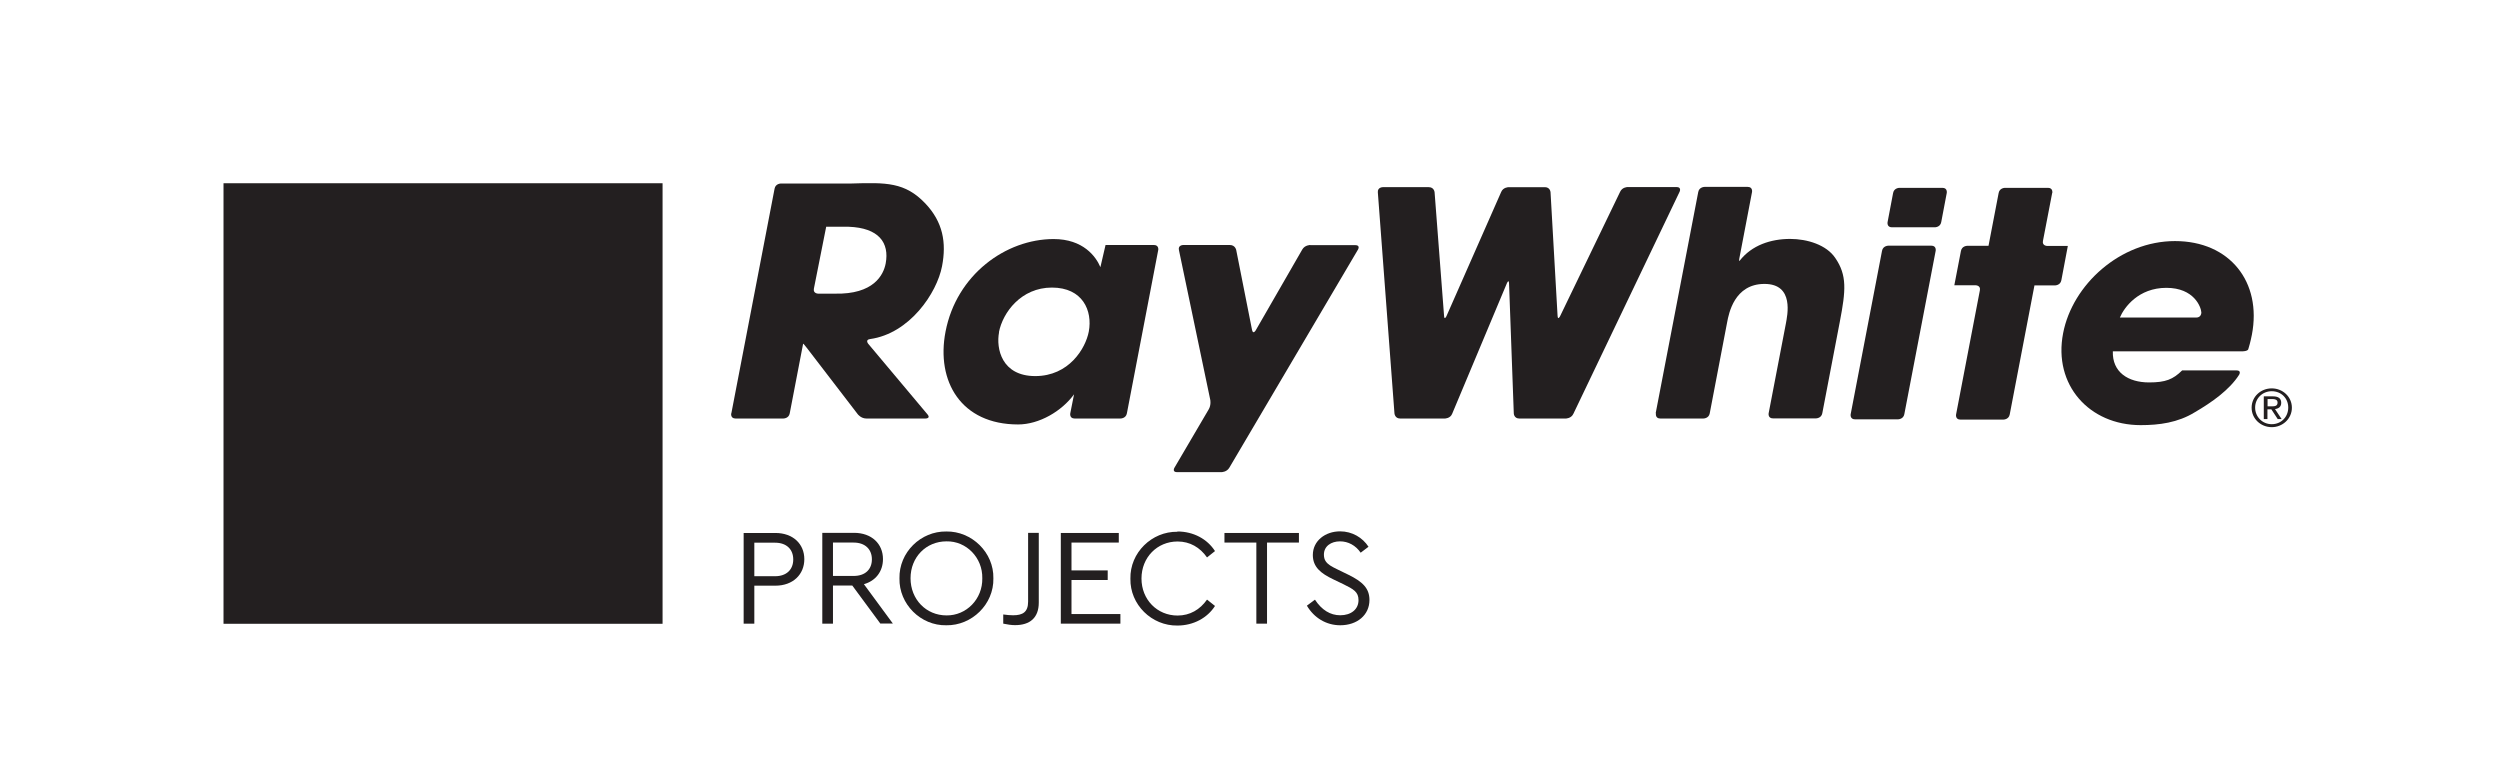 <svg xmlns="http://www.w3.org/2000/svg" viewBox="0 0 185 56"><defs><style>.cls-1{fill:#231f20;}.cls-2{mix-blend-mode:multiply;}.cls-3{isolation:isolate;}</style></defs><g class="cls-3"><g id="Layer_1"><g><g class="cls-2"><path class="cls-1" d="M96.96,18.13s-.4,0-.59,.33l-3.45,5.99s-.19,.33-.27-.04l-1.17-5.91s-.07-.37-.47-.37h-3.45s-.4,0-.32,.37l2.32,11.09s.08,.37-.12,.71l-2.53,4.31s-.2,.33,.2,.33h3.27s.4,0,.59-.33l9.52-16.14s.2-.33-.2-.33h-3.34Z"></path></g><g class="cls-2"><path class="cls-1" d="M102.33,13.85s-.4,0-.37,.38l1.23,16.36s.03,.38,.42,.38h3.31s.4,0,.54-.35l4.05-9.66s.15-.35,.16,.03l.35,9.6s.01,.38,.41,.38h3.44s.4,0,.56-.35l7.86-16.43s.17-.35-.23-.35h-3.61s-.4,0-.56,.35l-4.44,9.2s-.17,.35-.19-.03l-.52-9.13s-.02-.38-.42-.38h-2.68s-.4,0-.55,.35l-4.05,9.19s-.16,.35-.18-.03l-.7-9.13s-.03-.38-.43-.38h-3.42Z"></path></g><g class="cls-2"><path class="cls-1" d="M122.54,30.59s-.07,.38,.32,.38h3.19s.4,0,.47-.38l1.29-6.75c.12-.63,.53-2.83,2.76-2.83s1.69,2.34,1.58,2.96l-1.27,6.61s-.07,.38,.32,.38h3.18s.4,0,.47-.38l1.3-6.79c.44-2.29,.54-3.42-.34-4.7-.65-.97-2.07-1.41-3.34-1.41-1.42,0-2.84,.46-3.74,1.62h-.03s-.03,0,.05-.38l.9-4.71s.07-.38-.32-.38h-3.19s-.4,0-.47,.38l-3.15,16.37Z"></path></g><g class="cls-2"><path class="cls-1" d="M143.24,18.56s.07-.38-.32-.38h-3.18s-.4,0-.47,.38l-2.32,12.09s-.07,.38,.32,.38h3.18s.4,0,.47-.38l2.32-12.09Z"></path></g><g class="cls-2"><path class="cls-1" d="M144.06,14.28s.07-.38-.32-.38h-3.18s-.4,0-.47,.38l-.41,2.16s-.07,.38,.32,.38h3.18s.4,0,.47-.38l.41-2.16Z"></path></g><g class="cls-2"><path class="cls-1" d="M151.87,14.28s.07-.38-.32-.38h-3.18s-.4,0-.47,.38l-.75,3.91h-1.57s-.4,0-.47,.38l-.49,2.54h1.57s.4,0,.32,.38l-1.76,9.18s-.07,.38,.32,.38h3.18s.4,0,.47-.38l1.83-9.55h1.52s.4,0,.47-.38l.48-2.54h-1.52s-.4,0-.32-.38l.68-3.53Z"></path></g><g class="cls-2"><path class="cls-1" d="M73.92,24.59c.28-1.46,1.64-3.31,3.92-3.31s3.02,1.71,2.73,3.26c-.24,1.25-1.47,3.29-3.96,3.29s-2.91-2.04-2.68-3.24m11.78-6.08s.07-.38-.32-.38h-3.58l-.38,1.64c-.33-.79-1.28-2.08-3.46-2.08-3.54,0-7.19,2.64-8,6.85-.71,3.68,1.15,6.87,5.37,6.87,1.56,0,3.23-.98,4.14-2.23l-.28,1.41s-.07,.38,.32,.38h3.4s.4,0,.47-.38l2.32-12.09Z"></path></g><g class="cls-2"><path class="cls-1" d="M156.87,23.5c.32-.76,1.38-2.2,3.44-2.2s2.57,1.43,2.59,1.82c0,0,.01,.38-.38,.38h-5.64Zm4.61,3.91c-.68,.67-1.23,.89-2.45,.89-1.56,0-2.73-.77-2.68-2.3h9.57s.39,0,.45-.15c.05-.15,.17-.57,.27-1.08,.75-3.91-1.64-6.93-5.69-6.93s-7.59,3.22-8.28,6.82c-.74,3.82,1.93,6.8,5.74,6.8,1.36,0,2.75-.18,4-.95,1.27-.74,2.57-1.66,3.28-2.77,0,0,.21-.33-.19-.33h-4.02Z"></path></g><g class="cls-2"><path class="cls-1" d="M61.15,16.78h1.65c2.22,.08,3.03,1.17,2.74,2.72-.16,.83-.87,2.3-3.78,2.23h-1.21s-.4,0-.32-.38l.91-4.58Zm-7.04,13.81s-.07,.38,.32,.38h3.54s.4,0,.47-.38l.99-5.15h.02s.02,0,.26,.31l3.77,4.91s.24,.31,.63,.31h4.38s.4,0,.15-.3c0,0,.25,.3-4.39-5.23,0,0-.25-.3,.14-.35,2.93-.41,4.94-3.41,5.32-5.38,.34-1.76,.07-3.28-1.24-4.66-1.5-1.57-2.89-1.55-5.47-1.47h-5.21s-.4,0-.47,.38l-3.2,16.63Z"></path></g><g class="cls-2"><path class="cls-1" d="M167.8,30.07h.28c.24,0,.46-.01,.46-.28,0-.22-.2-.26-.38-.26h-.36v.53Zm-.27-.74h.67c.41,0,.61,.16,.61,.48,0,.3-.2,.43-.46,.46l.49,.74h-.29l-.47-.72h-.29v.72h-.27v-1.67Zm.58,2.06c.69,0,1.22-.53,1.22-1.23s-.53-1.21-1.22-1.21-1.23,.53-1.23,1.21,.53,1.23,1.23,1.23m0-2.65c.81,0,1.49,.62,1.49,1.43s-.68,1.44-1.49,1.44-1.49-.62-1.49-1.44,.68-1.43,1.49-1.43"></path></g><g class="cls-2"><g><path class="cls-1" d="M55.03,39.44h2.35c1.3,0,2.14,.81,2.14,1.94s-.84,1.96-2.14,1.96h-1.56v2.81h-.79v-6.72Zm2.33,3.2c.85,0,1.34-.5,1.34-1.24s-.49-1.24-1.34-1.24h-1.54v2.48h1.54Z"></path><path class="cls-1" d="M65.15,46.15l-2.08-2.82h-1.43v2.82h-.79v-6.72h2.35c1.3,0,2.14,.81,2.14,1.94,0,.91-.53,1.61-1.41,1.86l2.14,2.91h-.92Zm-3.51-3.53h1.53c.86,0,1.35-.49,1.35-1.23s-.5-1.24-1.35-1.24h-1.53v2.47Z"></path></g></g><g class="cls-2"><g><path class="cls-1" d="M70.03,39.33c1.88-.03,3.52,1.55,3.48,3.47,.04,1.92-1.6,3.5-3.48,3.47-1.9,.04-3.51-1.57-3.47-3.47-.04-1.92,1.57-3.5,3.47-3.47Zm.01,.73c-1.51,0-2.66,1.17-2.66,2.73s1.15,2.75,2.66,2.75c1.47,.02,2.68-1.21,2.65-2.75,.03-1.52-1.18-2.76-2.65-2.73Z"></path><path class="cls-1" d="M74.24,45.47c.27,.04,.52,.06,.73,.06,.72,0,1.11-.24,1.11-1.01v-5.09h.79v5.16c0,1.13-.66,1.67-1.75,1.67-.26,0-.56-.04-.88-.11v-.68Z"></path></g></g><g class="cls-2"><path class="cls-1" d="M78.5,39.44h4.29v.71h-3.5v2.06h2.68v.71h-2.68v2.52h3.62v.71h-4.41v-6.72Z"></path></g><g class="cls-2"><g><path class="cls-1" d="M87.13,39.33c1.19,0,2.21,.56,2.78,1.45l-.59,.47c-.52-.74-1.26-1.18-2.18-1.18-1.51,0-2.67,1.18-2.67,2.74s1.16,2.74,2.67,2.74c.92,0,1.66-.44,2.18-1.18l.59,.47c-.56,.88-1.59,1.45-2.78,1.45-1.9,.03-3.52-1.55-3.48-3.47-.04-1.92,1.58-3.5,3.48-3.47Z"></path><path class="cls-1" d="M92.96,40.15h-2.35v-.71h5.51v.71h-2.36v6h-.79v-6Z"></path><path class="cls-1" d="M97.31,44.38c.5,.76,1.13,1.15,1.87,1.15,.8,0,1.35-.44,1.35-1.12,0-.61-.37-.81-1.12-1.18l-.75-.36c-.92-.44-1.51-.91-1.51-1.8,0-1.05,.92-1.75,2.02-1.75,.89,0,1.66,.46,2.1,1.14l-.58,.44c-.37-.54-.92-.84-1.53-.84-.66,0-1.19,.36-1.19,.98,0,.19,.04,.36,.13,.49,.17,.25,.42,.39,.94,.64l.74,.36c1.06,.52,1.56,1.01,1.56,1.87,0,1.11-.91,1.87-2.16,1.87-1.04,0-1.94-.55-2.47-1.45l.59-.44Z"></path></g></g><g class="cls-2"><rect class="cls-1" x="16.54" y="13.56" width="32.49" height="32.6"></rect></g></g></g></g></svg>